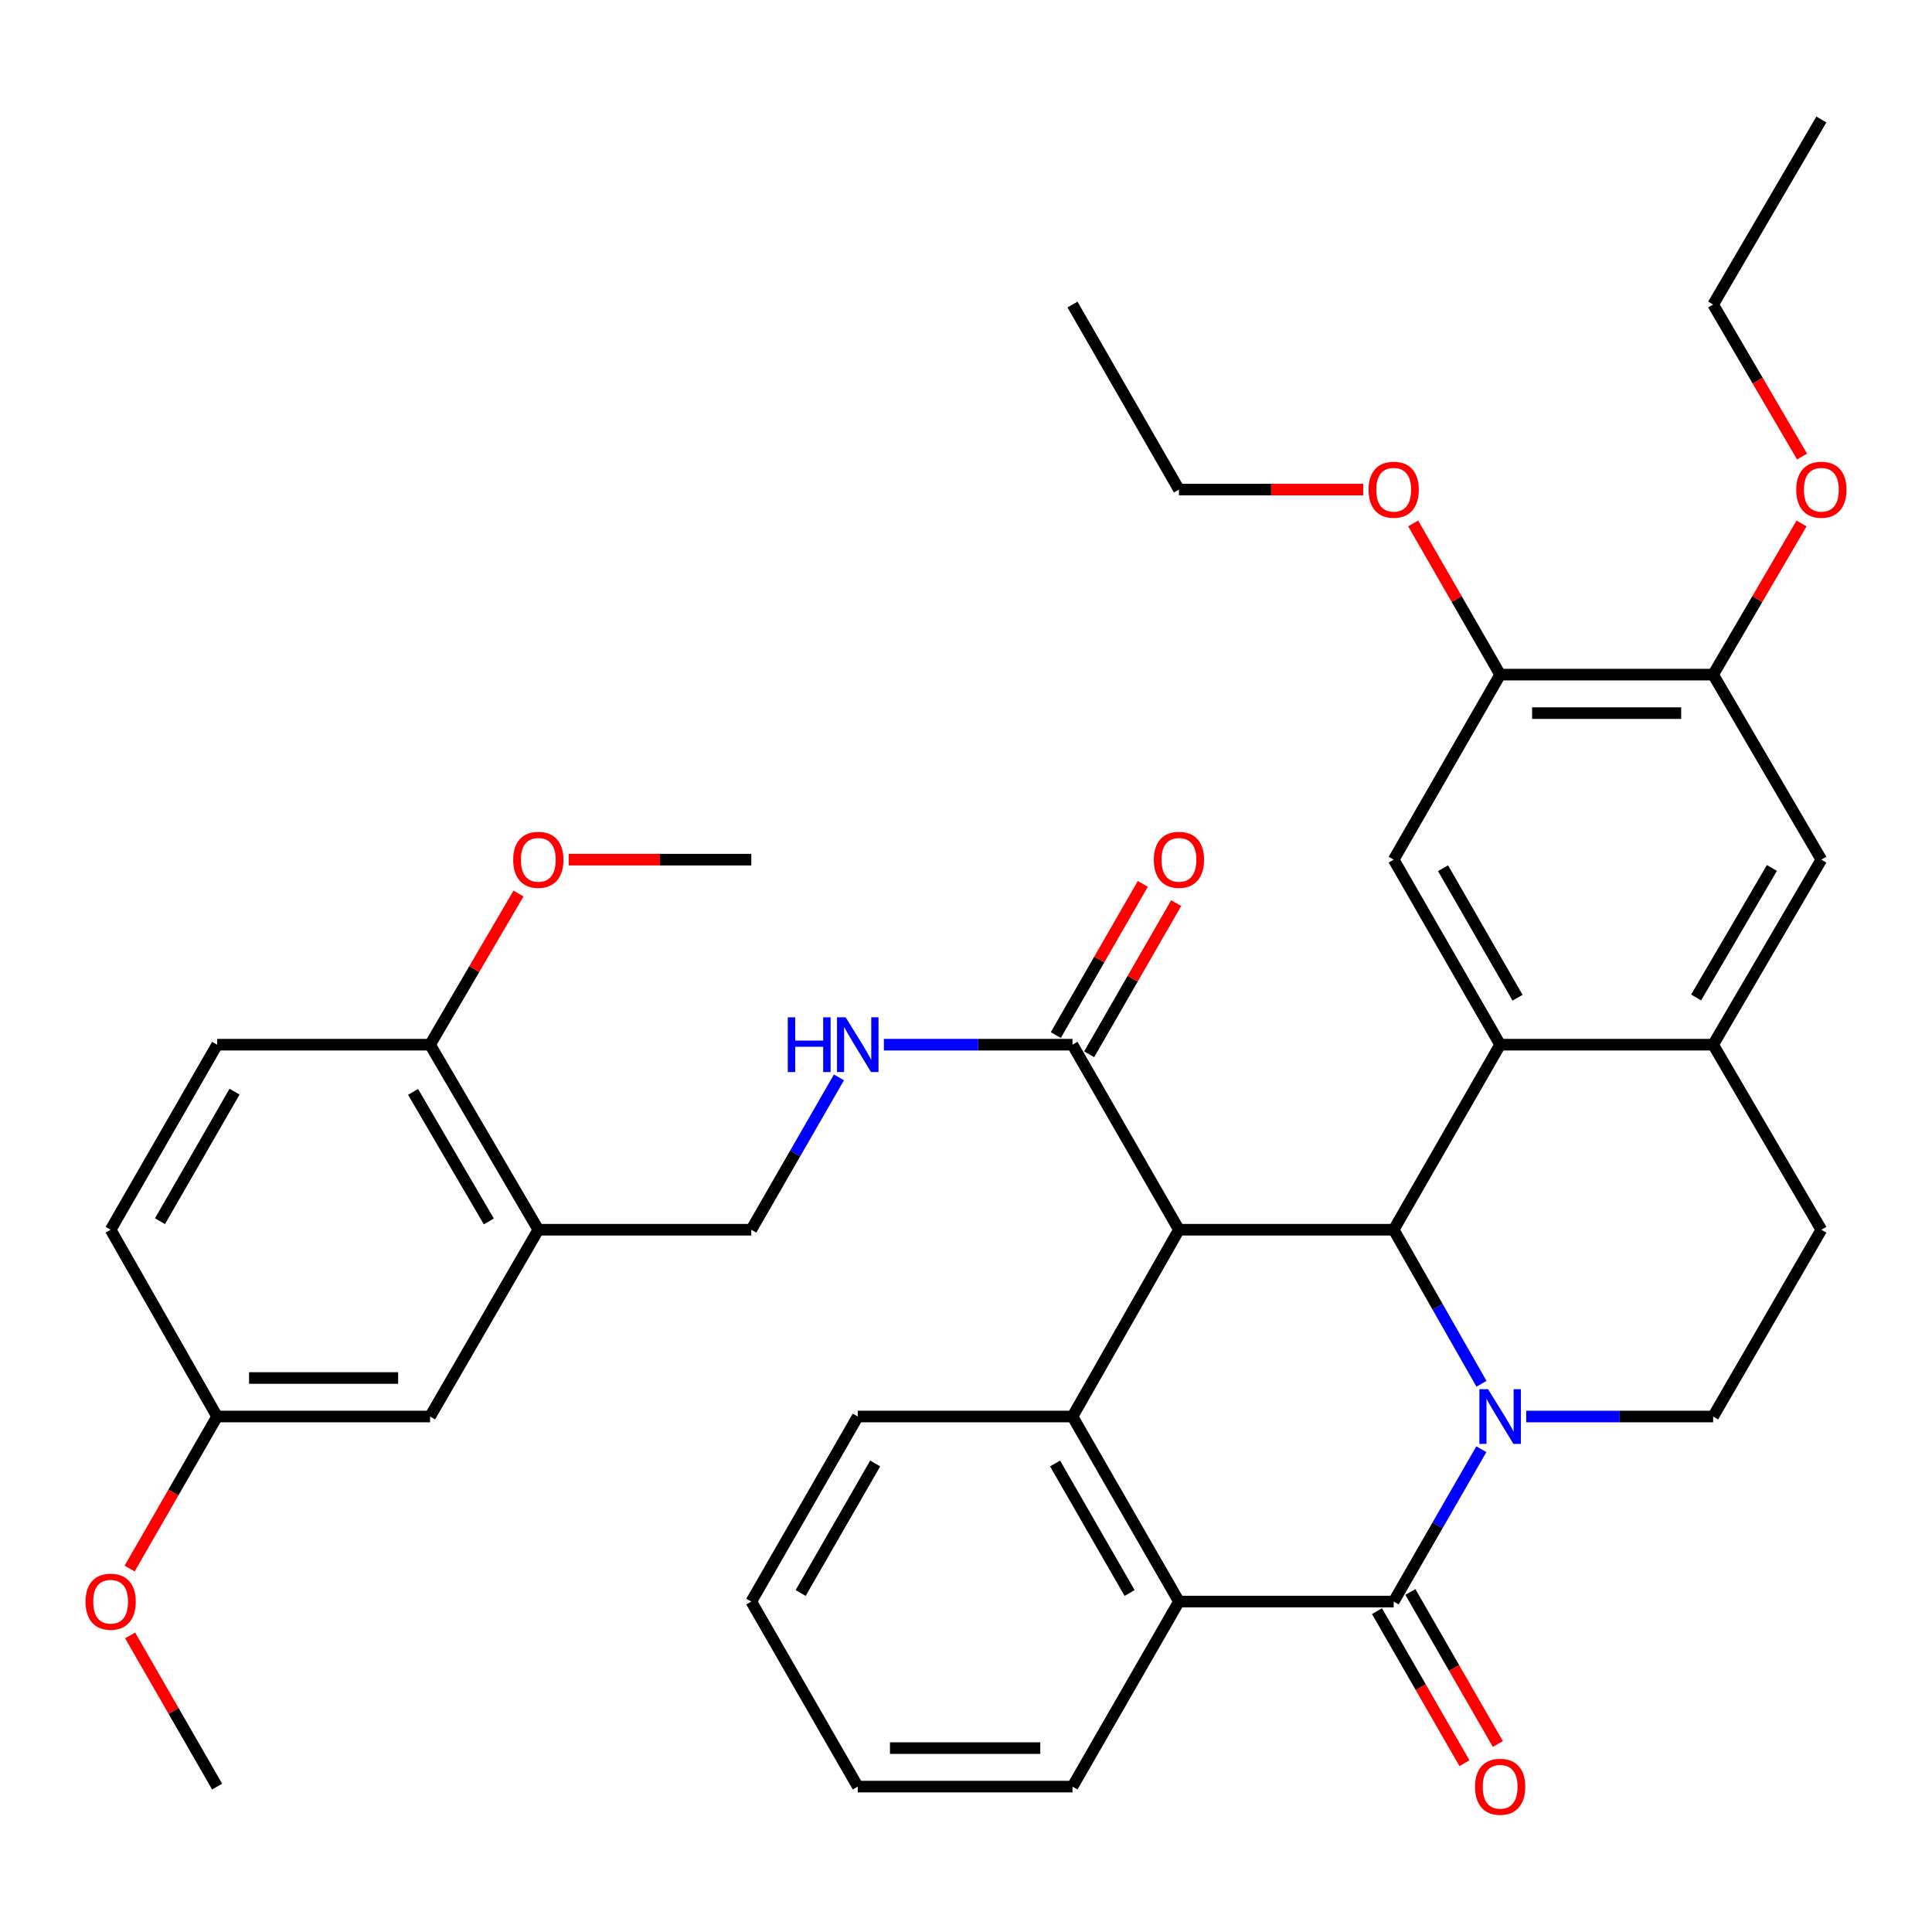 <?xml version='1.0' encoding='iso-8859-1'?>
<svg version='1.1' baseProfile='full'
              xmlns='http://www.w3.org/2000/svg'
                      xmlns:rdkit='http://www.rdkit.org/xml'
                      xmlns:xlink='http://www.w3.org/1999/xlink'
                  xml:space='preserve'
width='1000px' height='1000px' viewBox='0 0 1000 1000'>
<!-- END OF HEADER -->
<rect style='opacity:1.0;fill:#FFFFFF;stroke:none' width='1000' height='1000' x='0' y='0'> </rect>
<path class='bond-1' d='M 766.817,716.248 L 744.092,676.379' style='fill:none;fill-rule:evenodd;stroke:#0000FF;stroke-width:6px;stroke-linecap:butt;stroke-linejoin:miter;stroke-opacity:1' />
<path class='bond-1' d='M 744.092,676.379 L 721.368,636.51' style='fill:none;fill-rule:evenodd;stroke:#000000;stroke-width:6px;stroke-linecap:butt;stroke-linejoin:miter;stroke-opacity:1' />
<path class='bond-2' d='M 766.737,750.113 L 744.052,789.538' style='fill:none;fill-rule:evenodd;stroke:#0000FF;stroke-width:6px;stroke-linecap:butt;stroke-linejoin:miter;stroke-opacity:1' />
<path class='bond-2' d='M 744.052,789.538 L 721.368,828.962' style='fill:none;fill-rule:evenodd;stroke:#000000;stroke-width:6px;stroke-linecap:butt;stroke-linejoin:miter;stroke-opacity:1' />
<path class='bond-9' d='M 789.97,733.19 L 838.345,733.19' style='fill:none;fill-rule:evenodd;stroke:#0000FF;stroke-width:6px;stroke-linecap:butt;stroke-linejoin:miter;stroke-opacity:1' />
<path class='bond-9' d='M 838.345,733.19 L 886.72,733.19' style='fill:none;fill-rule:evenodd;stroke:#000000;stroke-width:6px;stroke-linecap:butt;stroke-linejoin:miter;stroke-opacity:1' />
<path class='bond-0' d='M 610.224,636.51 L 721.368,636.51' style='fill:none;fill-rule:evenodd;stroke:#000000;stroke-width:6px;stroke-linecap:butt;stroke-linejoin:miter;stroke-opacity:1' />
<path class='bond-6' d='M 610.224,636.51 L 555.118,540.727' style='fill:none;fill-rule:evenodd;stroke:#000000;stroke-width:6px;stroke-linecap:butt;stroke-linejoin:miter;stroke-opacity:1' />
<path class='bond-39' d='M 610.224,636.51 L 555.118,733.19' style='fill:none;fill-rule:evenodd;stroke:#000000;stroke-width:6px;stroke-linecap:butt;stroke-linejoin:miter;stroke-opacity:1' />
<path class='bond-3' d='M 721.368,636.51 L 776.474,540.727' style='fill:none;fill-rule:evenodd;stroke:#000000;stroke-width:6px;stroke-linecap:butt;stroke-linejoin:miter;stroke-opacity:1' />
<path class='bond-5' d='M 721.368,828.962 L 610.224,828.962' style='fill:none;fill-rule:evenodd;stroke:#000000;stroke-width:6px;stroke-linecap:butt;stroke-linejoin:miter;stroke-opacity:1' />
<path class='bond-15' d='M 712.728,833.933 L 735.368,873.283' style='fill:none;fill-rule:evenodd;stroke:#000000;stroke-width:6px;stroke-linecap:butt;stroke-linejoin:miter;stroke-opacity:1' />
<path class='bond-15' d='M 735.368,873.283 L 758.007,912.633' style='fill:none;fill-rule:evenodd;stroke:#FF0000;stroke-width:6px;stroke-linecap:butt;stroke-linejoin:miter;stroke-opacity:1' />
<path class='bond-15' d='M 730.007,823.992 L 752.646,863.342' style='fill:none;fill-rule:evenodd;stroke:#000000;stroke-width:6px;stroke-linecap:butt;stroke-linejoin:miter;stroke-opacity:1' />
<path class='bond-15' d='M 752.646,863.342 L 775.285,902.693' style='fill:none;fill-rule:evenodd;stroke:#FF0000;stroke-width:6px;stroke-linecap:butt;stroke-linejoin:miter;stroke-opacity:1' />
<path class='bond-8' d='M 776.474,540.727 L 721.368,444.955' style='fill:none;fill-rule:evenodd;stroke:#000000;stroke-width:6px;stroke-linecap:butt;stroke-linejoin:miter;stroke-opacity:1' />
<path class='bond-8' d='M 785.486,516.42 L 746.912,449.379' style='fill:none;fill-rule:evenodd;stroke:#000000;stroke-width:6px;stroke-linecap:butt;stroke-linejoin:miter;stroke-opacity:1' />
<path class='bond-38' d='M 776.474,540.727 L 886.72,540.727' style='fill:none;fill-rule:evenodd;stroke:#000000;stroke-width:6px;stroke-linecap:butt;stroke-linejoin:miter;stroke-opacity:1' />
<path class='bond-4' d='M 555.118,733.19 L 610.224,828.962' style='fill:none;fill-rule:evenodd;stroke:#000000;stroke-width:6px;stroke-linecap:butt;stroke-linejoin:miter;stroke-opacity:1' />
<path class='bond-4' d='M 546.106,757.498 L 584.68,824.538' style='fill:none;fill-rule:evenodd;stroke:#000000;stroke-width:6px;stroke-linecap:butt;stroke-linejoin:miter;stroke-opacity:1' />
<path class='bond-23' d='M 555.118,733.19 L 443.974,733.19' style='fill:none;fill-rule:evenodd;stroke:#000000;stroke-width:6px;stroke-linecap:butt;stroke-linejoin:miter;stroke-opacity:1' />
<path class='bond-27' d='M 610.224,828.962 L 555.118,924.745' style='fill:none;fill-rule:evenodd;stroke:#000000;stroke-width:6px;stroke-linecap:butt;stroke-linejoin:miter;stroke-opacity:1' />
<path class='bond-12' d='M 555.118,540.727 L 506.305,540.727' style='fill:none;fill-rule:evenodd;stroke:#000000;stroke-width:6px;stroke-linecap:butt;stroke-linejoin:miter;stroke-opacity:1' />
<path class='bond-12' d='M 506.305,540.727 L 457.493,540.727' style='fill:none;fill-rule:evenodd;stroke:#0000FF;stroke-width:6px;stroke-linecap:butt;stroke-linejoin:miter;stroke-opacity:1' />
<path class='bond-20' d='M 563.757,545.698 L 586.269,506.573' style='fill:none;fill-rule:evenodd;stroke:#000000;stroke-width:6px;stroke-linecap:butt;stroke-linejoin:miter;stroke-opacity:1' />
<path class='bond-20' d='M 586.269,506.573 L 608.781,467.448' style='fill:none;fill-rule:evenodd;stroke:#FF0000;stroke-width:6px;stroke-linecap:butt;stroke-linejoin:miter;stroke-opacity:1' />
<path class='bond-20' d='M 546.479,535.756 L 568.991,496.632' style='fill:none;fill-rule:evenodd;stroke:#000000;stroke-width:6px;stroke-linecap:butt;stroke-linejoin:miter;stroke-opacity:1' />
<path class='bond-20' d='M 568.991,496.632 L 591.503,457.507' style='fill:none;fill-rule:evenodd;stroke:#FF0000;stroke-width:6px;stroke-linecap:butt;stroke-linejoin:miter;stroke-opacity:1' />
<path class='bond-7' d='M 886.72,540.727 L 942.735,636.51' style='fill:none;fill-rule:evenodd;stroke:#000000;stroke-width:6px;stroke-linecap:butt;stroke-linejoin:miter;stroke-opacity:1' />
<path class='bond-13' d='M 886.72,540.727 L 942.735,444.955' style='fill:none;fill-rule:evenodd;stroke:#000000;stroke-width:6px;stroke-linecap:butt;stroke-linejoin:miter;stroke-opacity:1' />
<path class='bond-13' d='M 877.916,516.297 L 917.126,449.257' style='fill:none;fill-rule:evenodd;stroke:#000000;stroke-width:6px;stroke-linecap:butt;stroke-linejoin:miter;stroke-opacity:1' />
<path class='bond-11' d='M 721.368,444.955 L 776.474,349.183' style='fill:none;fill-rule:evenodd;stroke:#000000;stroke-width:6px;stroke-linecap:butt;stroke-linejoin:miter;stroke-opacity:1' />
<path class='bond-18' d='M 886.72,733.19 L 942.735,636.51' style='fill:none;fill-rule:evenodd;stroke:#000000;stroke-width:6px;stroke-linecap:butt;stroke-linejoin:miter;stroke-opacity:1' />
<path class='bond-10' d='M 278.632,636.51 L 388.868,636.51' style='fill:none;fill-rule:evenodd;stroke:#000000;stroke-width:6px;stroke-linecap:butt;stroke-linejoin:miter;stroke-opacity:1' />
<path class='bond-17' d='M 278.632,636.51 L 222.607,540.727' style='fill:none;fill-rule:evenodd;stroke:#000000;stroke-width:6px;stroke-linecap:butt;stroke-linejoin:miter;stroke-opacity:1' />
<path class='bond-17' d='M 253.022,632.207 L 213.804,565.159' style='fill:none;fill-rule:evenodd;stroke:#000000;stroke-width:6px;stroke-linecap:butt;stroke-linejoin:miter;stroke-opacity:1' />
<path class='bond-19' d='M 278.632,636.51 L 222.607,733.19' style='fill:none;fill-rule:evenodd;stroke:#000000;stroke-width:6px;stroke-linecap:butt;stroke-linejoin:miter;stroke-opacity:1' />
<path class='bond-24' d='M 776.474,349.183 L 753.961,310.053' style='fill:none;fill-rule:evenodd;stroke:#000000;stroke-width:6px;stroke-linecap:butt;stroke-linejoin:miter;stroke-opacity:1' />
<path class='bond-24' d='M 753.961,310.053 L 731.449,270.923' style='fill:none;fill-rule:evenodd;stroke:#FF0000;stroke-width:6px;stroke-linecap:butt;stroke-linejoin:miter;stroke-opacity:1' />
<path class='bond-40' d='M 776.474,349.183 L 886.72,349.183' style='fill:none;fill-rule:evenodd;stroke:#000000;stroke-width:6px;stroke-linecap:butt;stroke-linejoin:miter;stroke-opacity:1' />
<path class='bond-40' d='M 793.011,369.117 L 870.183,369.117' style='fill:none;fill-rule:evenodd;stroke:#000000;stroke-width:6px;stroke-linecap:butt;stroke-linejoin:miter;stroke-opacity:1' />
<path class='bond-16' d='M 434.238,557.65 L 411.553,597.08' style='fill:none;fill-rule:evenodd;stroke:#0000FF;stroke-width:6px;stroke-linecap:butt;stroke-linejoin:miter;stroke-opacity:1' />
<path class='bond-16' d='M 411.553,597.08 L 388.868,636.51' style='fill:none;fill-rule:evenodd;stroke:#000000;stroke-width:6px;stroke-linecap:butt;stroke-linejoin:miter;stroke-opacity:1' />
<path class='bond-14' d='M 942.735,444.955 L 886.72,349.183' style='fill:none;fill-rule:evenodd;stroke:#000000;stroke-width:6px;stroke-linecap:butt;stroke-linejoin:miter;stroke-opacity:1' />
<path class='bond-25' d='M 886.72,349.183 L 909.601,310.059' style='fill:none;fill-rule:evenodd;stroke:#000000;stroke-width:6px;stroke-linecap:butt;stroke-linejoin:miter;stroke-opacity:1' />
<path class='bond-25' d='M 909.601,310.059 L 932.481,270.934' style='fill:none;fill-rule:evenodd;stroke:#FF0000;stroke-width:6px;stroke-linecap:butt;stroke-linejoin:miter;stroke-opacity:1' />
<path class='bond-21' d='M 222.607,540.727 L 112.383,540.727' style='fill:none;fill-rule:evenodd;stroke:#000000;stroke-width:6px;stroke-linecap:butt;stroke-linejoin:miter;stroke-opacity:1' />
<path class='bond-28' d='M 222.607,540.727 L 245.491,501.608' style='fill:none;fill-rule:evenodd;stroke:#000000;stroke-width:6px;stroke-linecap:butt;stroke-linejoin:miter;stroke-opacity:1' />
<path class='bond-28' d='M 245.491,501.608 L 268.375,462.489' style='fill:none;fill-rule:evenodd;stroke:#FF0000;stroke-width:6px;stroke-linecap:butt;stroke-linejoin:miter;stroke-opacity:1' />
<path class='bond-22' d='M 222.607,733.19 L 112.383,733.19' style='fill:none;fill-rule:evenodd;stroke:#000000;stroke-width:6px;stroke-linecap:butt;stroke-linejoin:miter;stroke-opacity:1' />
<path class='bond-22' d='M 206.073,713.256 L 128.916,713.256' style='fill:none;fill-rule:evenodd;stroke:#000000;stroke-width:6px;stroke-linecap:butt;stroke-linejoin:miter;stroke-opacity:1' />
<path class='bond-42' d='M 112.383,540.727 L 57.265,636.51' style='fill:none;fill-rule:evenodd;stroke:#000000;stroke-width:6px;stroke-linecap:butt;stroke-linejoin:miter;stroke-opacity:1' />
<path class='bond-42' d='M 121.393,565.037 L 82.81,632.085' style='fill:none;fill-rule:evenodd;stroke:#000000;stroke-width:6px;stroke-linecap:butt;stroke-linejoin:miter;stroke-opacity:1' />
<path class='bond-26' d='M 112.383,733.19 L 57.265,636.51' style='fill:none;fill-rule:evenodd;stroke:#000000;stroke-width:6px;stroke-linecap:butt;stroke-linejoin:miter;stroke-opacity:1' />
<path class='bond-29' d='M 112.383,733.19 L 89.739,772.535' style='fill:none;fill-rule:evenodd;stroke:#000000;stroke-width:6px;stroke-linecap:butt;stroke-linejoin:miter;stroke-opacity:1' />
<path class='bond-29' d='M 89.739,772.535 L 67.096,811.88' style='fill:none;fill-rule:evenodd;stroke:#FF0000;stroke-width:6px;stroke-linecap:butt;stroke-linejoin:miter;stroke-opacity:1' />
<path class='bond-41' d='M 443.974,733.19 L 388.868,828.962' style='fill:none;fill-rule:evenodd;stroke:#000000;stroke-width:6px;stroke-linecap:butt;stroke-linejoin:miter;stroke-opacity:1' />
<path class='bond-41' d='M 452.986,757.498 L 414.412,824.538' style='fill:none;fill-rule:evenodd;stroke:#000000;stroke-width:6px;stroke-linecap:butt;stroke-linejoin:miter;stroke-opacity:1' />
<path class='bond-30' d='M 705.589,253.4 L 657.907,253.4' style='fill:none;fill-rule:evenodd;stroke:#FF0000;stroke-width:6px;stroke-linecap:butt;stroke-linejoin:miter;stroke-opacity:1' />
<path class='bond-30' d='M 657.907,253.4 L 610.224,253.4' style='fill:none;fill-rule:evenodd;stroke:#000000;stroke-width:6px;stroke-linecap:butt;stroke-linejoin:miter;stroke-opacity:1' />
<path class='bond-31' d='M 932.737,236.306 L 909.729,196.967' style='fill:none;fill-rule:evenodd;stroke:#FF0000;stroke-width:6px;stroke-linecap:butt;stroke-linejoin:miter;stroke-opacity:1' />
<path class='bond-31' d='M 909.729,196.967 L 886.72,157.628' style='fill:none;fill-rule:evenodd;stroke:#000000;stroke-width:6px;stroke-linecap:butt;stroke-linejoin:miter;stroke-opacity:1' />
<path class='bond-35' d='M 555.118,924.745 L 443.974,924.745' style='fill:none;fill-rule:evenodd;stroke:#000000;stroke-width:6px;stroke-linecap:butt;stroke-linejoin:miter;stroke-opacity:1' />
<path class='bond-35' d='M 538.446,904.811 L 460.646,904.811' style='fill:none;fill-rule:evenodd;stroke:#000000;stroke-width:6px;stroke-linecap:butt;stroke-linejoin:miter;stroke-opacity:1' />
<path class='bond-32' d='M 294.388,444.955 L 341.628,444.955' style='fill:none;fill-rule:evenodd;stroke:#FF0000;stroke-width:6px;stroke-linecap:butt;stroke-linejoin:miter;stroke-opacity:1' />
<path class='bond-32' d='M 341.628,444.955 L 388.868,444.955' style='fill:none;fill-rule:evenodd;stroke:#000000;stroke-width:6px;stroke-linecap:butt;stroke-linejoin:miter;stroke-opacity:1' />
<path class='bond-33' d='M 67.348,846.485 L 89.865,885.615' style='fill:none;fill-rule:evenodd;stroke:#FF0000;stroke-width:6px;stroke-linecap:butt;stroke-linejoin:miter;stroke-opacity:1' />
<path class='bond-33' d='M 89.865,885.615 L 112.383,924.745' style='fill:none;fill-rule:evenodd;stroke:#000000;stroke-width:6px;stroke-linecap:butt;stroke-linejoin:miter;stroke-opacity:1' />
<path class='bond-36' d='M 610.224,253.4 L 555.118,157.628' style='fill:none;fill-rule:evenodd;stroke:#000000;stroke-width:6px;stroke-linecap:butt;stroke-linejoin:miter;stroke-opacity:1' />
<path class='bond-37' d='M 886.72,157.628 L 942.735,61.845' style='fill:none;fill-rule:evenodd;stroke:#000000;stroke-width:6px;stroke-linecap:butt;stroke-linejoin:miter;stroke-opacity:1' />
<path class='bond-34' d='M 388.868,828.962 L 443.974,924.745' style='fill:none;fill-rule:evenodd;stroke:#000000;stroke-width:6px;stroke-linecap:butt;stroke-linejoin:miter;stroke-opacity:1' />
<path  class='atom-0' d='M 770.214 719.03
L 779.494 734.03
Q 780.414 735.51, 781.894 738.19
Q 783.374 740.87, 783.454 741.03
L 783.454 719.03
L 787.214 719.03
L 787.214 747.35
L 783.334 747.35
L 773.374 730.95
Q 772.214 729.03, 770.974 726.83
Q 769.774 724.63, 769.414 723.95
L 769.414 747.35
L 765.734 747.35
L 765.734 719.03
L 770.214 719.03
' fill='#0000FF'/>
<path  class='atom-13' d='M 407.754 526.567
L 411.594 526.567
L 411.594 538.607
L 426.074 538.607
L 426.074 526.567
L 429.914 526.567
L 429.914 554.887
L 426.074 554.887
L 426.074 541.807
L 411.594 541.807
L 411.594 554.887
L 407.754 554.887
L 407.754 526.567
' fill='#0000FF'/>
<path  class='atom-13' d='M 437.714 526.567
L 446.994 541.567
Q 447.914 543.047, 449.394 545.727
Q 450.874 548.407, 450.954 548.567
L 450.954 526.567
L 454.714 526.567
L 454.714 554.887
L 450.834 554.887
L 440.874 538.487
Q 439.714 536.567, 438.474 534.367
Q 437.274 532.167, 436.914 531.487
L 436.914 554.887
L 433.234 554.887
L 433.234 526.567
L 437.714 526.567
' fill='#0000FF'/>
<path  class='atom-16' d='M 763.474 924.825
Q 763.474 918.025, 766.834 914.225
Q 770.194 910.425, 776.474 910.425
Q 782.754 910.425, 786.114 914.225
Q 789.474 918.025, 789.474 924.825
Q 789.474 931.705, 786.074 935.625
Q 782.674 939.505, 776.474 939.505
Q 770.234 939.505, 766.834 935.625
Q 763.474 931.745, 763.474 924.825
M 776.474 936.305
Q 780.794 936.305, 783.114 933.425
Q 785.474 930.505, 785.474 924.825
Q 785.474 919.265, 783.114 916.465
Q 780.794 913.625, 776.474 913.625
Q 772.154 913.625, 769.794 916.425
Q 767.474 919.225, 767.474 924.825
Q 767.474 930.545, 769.794 933.425
Q 772.154 936.305, 776.474 936.305
' fill='#FF0000'/>
<path  class='atom-21' d='M 597.224 445.035
Q 597.224 438.235, 600.584 434.435
Q 603.944 430.635, 610.224 430.635
Q 616.504 430.635, 619.864 434.435
Q 623.224 438.235, 623.224 445.035
Q 623.224 451.915, 619.824 455.835
Q 616.424 459.715, 610.224 459.715
Q 603.984 459.715, 600.584 455.835
Q 597.224 451.955, 597.224 445.035
M 610.224 456.515
Q 614.544 456.515, 616.864 453.635
Q 619.224 450.715, 619.224 445.035
Q 619.224 439.475, 616.864 436.675
Q 614.544 433.835, 610.224 433.835
Q 605.904 433.835, 603.544 436.635
Q 601.224 439.435, 601.224 445.035
Q 601.224 450.755, 603.544 453.635
Q 605.904 456.515, 610.224 456.515
' fill='#FF0000'/>
<path  class='atom-25' d='M 708.368 253.48
Q 708.368 246.68, 711.728 242.88
Q 715.088 239.08, 721.368 239.08
Q 727.648 239.08, 731.008 242.88
Q 734.368 246.68, 734.368 253.48
Q 734.368 260.36, 730.968 264.28
Q 727.568 268.16, 721.368 268.16
Q 715.128 268.16, 711.728 264.28
Q 708.368 260.4, 708.368 253.48
M 721.368 264.96
Q 725.688 264.96, 728.008 262.08
Q 730.368 259.16, 730.368 253.48
Q 730.368 247.92, 728.008 245.12
Q 725.688 242.28, 721.368 242.28
Q 717.048 242.28, 714.688 245.08
Q 712.368 247.88, 712.368 253.48
Q 712.368 259.2, 714.688 262.08
Q 717.048 264.96, 721.368 264.96
' fill='#FF0000'/>
<path  class='atom-26' d='M 929.735 253.48
Q 929.735 246.68, 933.095 242.88
Q 936.455 239.08, 942.735 239.08
Q 949.015 239.08, 952.375 242.88
Q 955.735 246.68, 955.735 253.48
Q 955.735 260.36, 952.335 264.28
Q 948.935 268.16, 942.735 268.16
Q 936.495 268.16, 933.095 264.28
Q 929.735 260.4, 929.735 253.48
M 942.735 264.96
Q 947.055 264.96, 949.375 262.08
Q 951.735 259.16, 951.735 253.48
Q 951.735 247.92, 949.375 245.12
Q 947.055 242.28, 942.735 242.28
Q 938.415 242.28, 936.055 245.08
Q 933.735 247.88, 933.735 253.48
Q 933.735 259.2, 936.055 262.08
Q 938.415 264.96, 942.735 264.96
' fill='#FF0000'/>
<path  class='atom-29' d='M 265.632 445.035
Q 265.632 438.235, 268.992 434.435
Q 272.352 430.635, 278.632 430.635
Q 284.912 430.635, 288.272 434.435
Q 291.632 438.235, 291.632 445.035
Q 291.632 451.915, 288.232 455.835
Q 284.832 459.715, 278.632 459.715
Q 272.392 459.715, 268.992 455.835
Q 265.632 451.955, 265.632 445.035
M 278.632 456.515
Q 282.952 456.515, 285.272 453.635
Q 287.632 450.715, 287.632 445.035
Q 287.632 439.475, 285.272 436.675
Q 282.952 433.835, 278.632 433.835
Q 274.312 433.835, 271.952 436.635
Q 269.632 439.435, 269.632 445.035
Q 269.632 450.755, 271.952 453.635
Q 274.312 456.515, 278.632 456.515
' fill='#FF0000'/>
<path  class='atom-30' d='M 44.265 829.042
Q 44.265 822.242, 47.625 818.442
Q 50.985 814.642, 57.265 814.642
Q 63.545 814.642, 66.905 818.442
Q 70.265 822.242, 70.265 829.042
Q 70.265 835.922, 66.865 839.842
Q 63.465 843.722, 57.265 843.722
Q 51.025 843.722, 47.625 839.842
Q 44.265 835.962, 44.265 829.042
M 57.265 840.522
Q 61.585 840.522, 63.905 837.642
Q 66.265 834.722, 66.265 829.042
Q 66.265 823.482, 63.905 820.682
Q 61.585 817.842, 57.265 817.842
Q 52.945 817.842, 50.585 820.642
Q 48.265 823.442, 48.265 829.042
Q 48.265 834.762, 50.585 837.642
Q 52.945 840.522, 57.265 840.522
' fill='#FF0000'/>
</svg>
